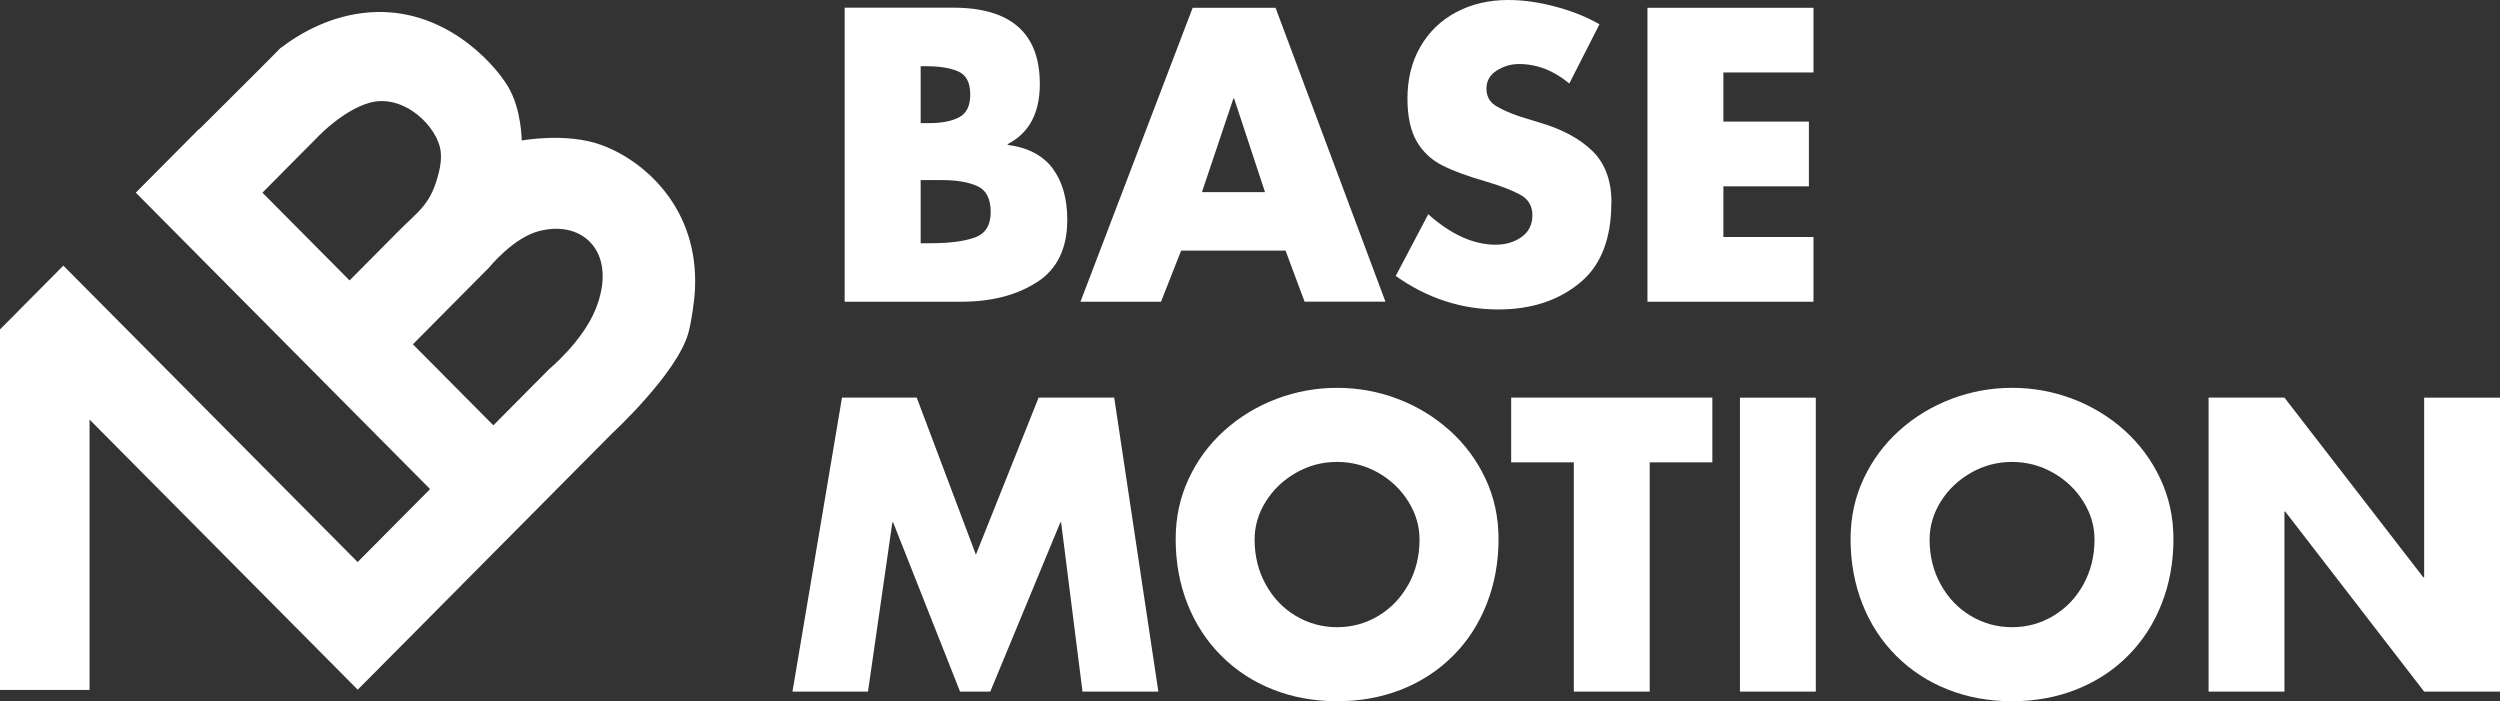 <?xml version="1.0" encoding="UTF-8"?> <svg xmlns="http://www.w3.org/2000/svg" width="164" height="46" viewBox="0 0 164 46" fill="none"><rect x="0" y="0" width="164" height="46" fill="#333333" stroke="none"/> <path d="M39.435 9.504C37.126 8.673 34.225 9.218 34.225 9.218C34.225 9.218 34.216 7.168 33.331 5.687C32.342 4.029 29.029 0.448 24.236 0.812C21.807 0.997 19.814 2.072 18.348 3.194C18.485 3.088 15.364 6.199 13.078 8.47L13.064 8.456L8.908 12.638L28.213 32.084L23.461 36.87L4.156 17.424L0 21.611L0.009 21.62H0V45.261H5.874V27.523L23.466 45.243L27.622 41.061L32.374 36.27L36.525 32.088L40.182 28.405C40.182 28.405 44.425 24.486 45.158 21.837C45.355 21.121 45.557 19.751 45.589 18.989C45.855 13.635 42.23 10.514 39.44 9.508L39.435 9.504ZM22.934 18.398L17.216 12.638L20.987 8.839C20.987 8.839 22.572 7.21 24.25 6.739C26.499 6.111 28.758 8.341 28.914 9.979C28.956 10.399 28.901 10.842 28.8 11.262C28.286 13.413 27.498 13.796 26.142 15.163C25.184 16.132 23.974 17.35 22.93 18.398H22.934ZM39.05 20.332C38.189 22.428 36.021 24.218 36.021 24.218L32.365 27.902L27.086 22.585L32.09 17.544C32.09 17.544 33.666 15.583 35.394 15.149C38.363 14.401 40.549 16.69 39.05 20.337V20.332ZM68.033 18.509C69.353 17.655 70.013 16.289 70.013 14.419C70.013 13.03 69.692 11.909 69.055 11.05C68.418 10.196 67.438 9.679 66.104 9.504V9.453C67.511 8.733 68.212 7.417 68.212 5.511C68.212 2.174 66.315 0.503 62.521 0.503H55.409V19.792H63.075C65.055 19.792 66.704 19.363 68.024 18.509H68.033ZM60.395 4.343H60.747C61.641 4.343 62.351 4.459 62.869 4.69C63.391 4.92 63.648 5.428 63.648 6.208C63.648 6.947 63.401 7.445 62.91 7.699C62.42 7.953 61.769 8.077 60.954 8.077H60.395V4.343ZM60.395 15.957V11.812H61.765C62.75 11.812 63.529 11.945 64.115 12.209C64.697 12.472 64.991 13.039 64.991 13.912C64.991 14.784 64.638 15.343 63.928 15.587C63.217 15.836 62.255 15.957 61.027 15.957H60.395ZM84.332 16.436L85.579 19.788H90.885L83.677 0.512H78.238L70.879 19.792H76.162L77.482 16.441H84.332V16.436ZM80.909 6.467H80.96L82.985 12.605H78.847L80.909 6.467ZM105.713 13.302C105.713 11.853 105.296 10.722 104.467 9.91C103.638 9.098 102.474 8.47 100.984 8.036L99.72 7.648C99.046 7.422 98.51 7.182 98.111 6.933C97.713 6.679 97.511 6.305 97.511 5.807C97.511 5.308 97.736 4.916 98.185 4.63C98.634 4.343 99.119 4.2 99.642 4.2C100.824 4.2 101.924 4.625 102.946 5.479L104.925 1.592C104.077 1.103 103.115 0.72 102.029 0.434C100.948 0.143 99.917 0 98.936 0C97.667 0 96.53 0.268 95.522 0.803C94.519 1.339 93.735 2.096 93.172 3.074C92.608 4.053 92.329 5.183 92.329 6.467C92.329 7.648 92.535 8.585 92.938 9.278C93.346 9.97 93.909 10.496 94.624 10.856C95.344 11.216 96.306 11.572 97.507 11.913C98.423 12.185 99.156 12.467 99.701 12.758C100.251 13.049 100.526 13.501 100.526 14.115C100.526 14.729 100.283 15.227 99.798 15.559C99.317 15.892 98.753 16.053 98.111 16.053C96.663 16.053 95.192 15.389 93.694 14.055L91.559 18.103C93.634 19.57 95.875 20.3 98.285 20.3C100.49 20.3 102.304 19.695 103.725 18.481C105.044 17.355 105.704 15.624 105.704 13.293L105.713 13.302ZM118.965 15.546H113.054V12.222H118.663V7.976H113.054V4.754H118.965V0.512H108.073V19.792H118.965V15.546ZM68.134 26.083L64.019 36.386L60.138 26.083H55.235L51.986 45.368H56.94L58.539 34.267H58.589L62.979 45.368H64.963L69.559 34.267H69.609L71.012 45.368H75.988L73.092 26.083H68.139H68.134ZM95.092 28.234C94.097 27.343 92.965 26.651 91.687 26.166C90.413 25.682 89.084 25.442 87.714 25.442C86.344 25.442 85.02 25.682 83.741 26.166C82.458 26.651 81.322 27.343 80.328 28.234C79.333 29.125 78.549 30.182 77.981 31.401C77.409 32.619 77.124 33.939 77.124 35.361C77.124 36.889 77.381 38.306 77.899 39.617C78.417 40.923 79.154 42.058 80.117 43.018C81.074 43.978 82.202 44.717 83.498 45.229C84.791 45.742 86.197 46 87.719 46C89.24 46 90.647 45.742 91.944 45.229C93.24 44.712 94.363 43.978 95.316 43.023C96.274 42.067 97.007 40.937 97.525 39.621C98.043 38.306 98.304 36.889 98.304 35.361C98.304 33.939 98.02 32.619 97.447 31.401C96.874 30.182 96.091 29.13 95.096 28.234H95.092ZM92.393 38.338C91.907 39.215 91.256 39.898 90.427 40.397C89.602 40.895 88.695 41.144 87.714 41.144C86.734 41.144 85.831 40.895 85.001 40.401C84.172 39.907 83.517 39.219 83.031 38.338C82.545 37.461 82.302 36.478 82.302 35.393C82.302 34.516 82.545 33.681 83.036 32.901C83.526 32.116 84.186 31.488 85.02 31.013C85.849 30.537 86.747 30.302 87.714 30.302C88.681 30.302 89.579 30.542 90.413 31.013C91.243 31.488 91.902 32.116 92.388 32.901C92.878 33.685 93.121 34.516 93.121 35.393C93.121 36.482 92.878 37.461 92.397 38.338H92.393ZM99.138 30.33H103.243V45.368H108.22V30.33H112.33V26.083H99.133V30.33H99.138ZM114.14 45.368H119.117V26.088H114.14V45.372V45.368ZM139.37 28.234C138.376 27.343 137.239 26.651 135.966 26.166C134.687 25.682 133.363 25.442 131.993 25.442C130.623 25.442 129.298 25.682 128.02 26.166C126.741 26.651 125.6 27.343 124.606 28.234C123.612 29.125 122.828 30.182 122.255 31.401C121.683 32.619 121.398 33.939 121.398 35.361C121.398 36.889 121.66 38.306 122.173 39.617C122.686 40.923 123.428 42.058 124.386 43.018C125.348 43.978 126.476 44.717 127.768 45.229C129.06 45.742 130.467 46 131.988 46C133.509 46 134.916 45.742 136.213 45.229C137.51 44.712 138.637 43.978 139.59 43.023C140.543 42.067 141.281 40.937 141.799 39.621C142.317 38.306 142.578 36.889 142.578 35.361C142.578 33.939 142.289 32.619 141.716 31.401C141.144 30.182 140.36 29.13 139.37 28.234ZM136.671 38.338C136.19 39.215 135.535 39.898 134.705 40.397C133.881 40.895 132.973 41.144 131.993 41.144C131.012 41.144 130.109 40.895 129.28 40.401C128.451 39.907 127.795 39.219 127.31 38.338C126.824 37.461 126.581 36.478 126.581 35.393C126.581 34.516 126.828 33.681 127.314 32.901C127.805 32.116 128.464 31.488 129.298 31.013C130.128 30.537 131.03 30.302 131.993 30.302C132.955 30.302 133.858 30.542 134.687 31.013C135.517 31.488 136.176 32.116 136.667 32.901C137.157 33.685 137.4 34.516 137.4 35.393C137.4 36.482 137.157 37.461 136.671 38.338ZM159.024 26.083V37.872H158.969L149.859 26.083H144.883V45.368H149.859V33.556H149.909L159.024 45.368H164V26.088H159.024V26.083Z" fill="white"></path> </svg> 